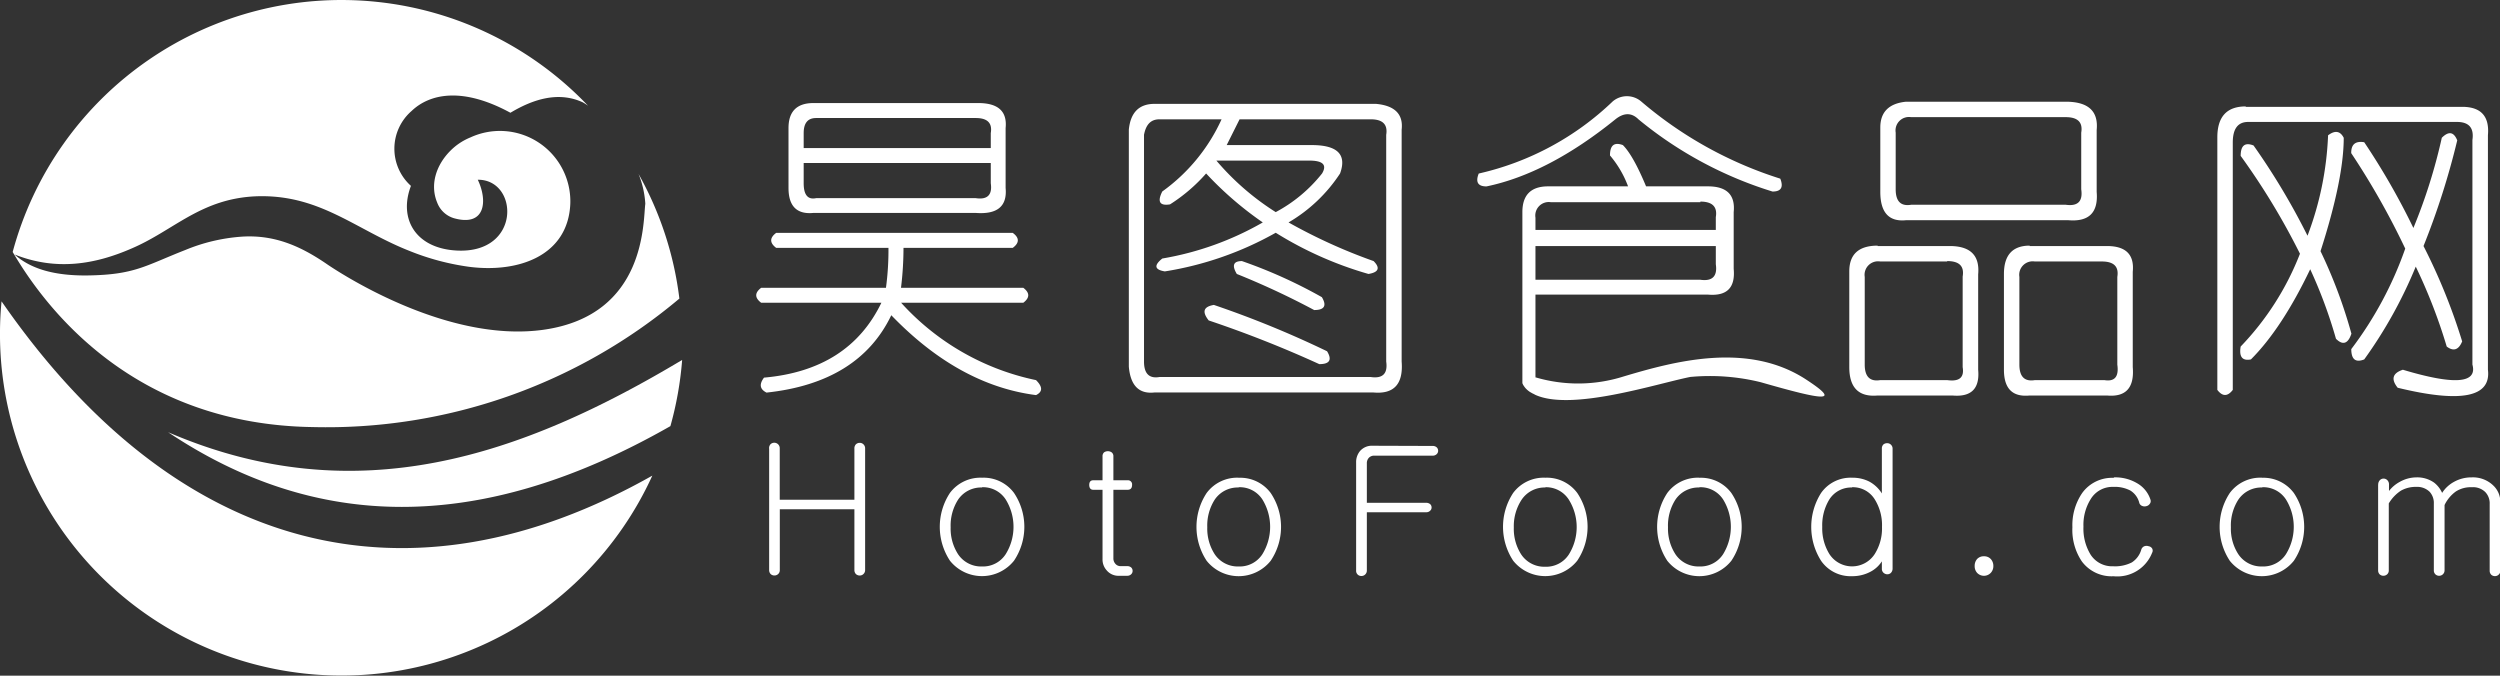 <svg id="hotofood-logo-w" data-name="昊图食品网" xmlns="http://www.w3.org/2000/svg" viewBox="0 0 370.67 100.18"><rect x="0" y="0" width="370.67" height="100.18" fill="#333333" stroke="none"/><defs><style>.cls-1,.cls-2{fill:#fff;}.cls-1{fill-rule:evenodd;}</style></defs><title>未标题-1</title><path class="cls-1" d="M17.27,135.27a50.48,50.48,0,0,1,85.31-21.68,8.77,8.77,0,0,0-.79-.51c-3.5-1.62-7.23-.55-10.72,1.55-7.07-3.85-11.94-2.86-14.66-.26a7.41,7.41,0,0,0-.09,11.1c-1.86,4.87.67,9.29,6.84,9.59,9.57.46,9.14-10.56,3.07-10.5,1.5,3.15,1.12,7-3.51,5.71a3.81,3.81,0,0,1-2.5-2.3c-1.14-2.71-.12-5.63,1.93-7.69a8.94,8.94,0,0,1,3-2,10.44,10.44,0,0,1,14.8,9.78c-.29,7.79-7.72,10.35-15,9.41A37,37,0,0,1,76,135.07C68.25,132,63,126.91,54,127a20.5,20.5,0,0,0-3.87.4c-6.12,1.24-9.79,5-15.11,7.3-5.61,2.47-11.37,3.37-17.47.94,2.4,2.17,6,3.17,10.82,3.11,7-.1,8.49-1.42,14.51-3.78A26.75,26.75,0,0,1,51.21,133c5-.33,8.86,1.51,12.46,3.94h0l0,0,.38.26c2.66,1.78,18,11.57,31.94,9.6,15.31-2.17,14.73-16.19,15.08-18.67a14,14,0,0,0-1-4.42,50.21,50.21,0,0,1,6.05,18.47,81.28,81.28,0,0,1-54.38,19.05C35.78,160.85,22.6,144.4,17.27,135.27Z" transform="translate(-15.39 -97.91)"/><path class="cls-1" d="M116.53,151.28a50.9,50.9,0,0,1-1.74,9.81c-28.5,16.26-52.82,15.38-74.48.9C68.29,174.05,92.87,165.43,116.53,151.28Z" transform="translate(-15.39 -97.91)"/><path class="cls-1" d="M112.11,168.43a50.64,50.64,0,0,1-96.49-25.84C41.66,180.2,76,188.81,112.11,168.43Z" transform="translate(-15.39 -97.91)"/><path class="cls-2" d="M243,153.84a22.31,22.31,0,0,0,13.11-.11c7.51-2.24,18.39-5.21,27.05.44,5.41,3.53,2.66,3.1-6.71.41A31.42,31.42,0,0,0,266,153.8c-5,1-17.63,5.13-23,2.64a3.43,3.43,0,0,0-.39-.2l-.35-.2h0a2.61,2.61,0,0,1-.27-.19h0l-.18-.15h0l-.1-.1h0a1.62,1.62,0,0,1-.18-.19h0l-.07-.09h0a3.39,3.39,0,0,1-.23-.34h0l0,0v0l0,0h0l-.05-.09h0s0-.09-.07-.13h0l0-.09h0l0-.05h0v0h0v-.05h0v0h0v0h0v0h0l0-.08h0v0h0v0h0v0h0v0h0v0h0v0h0v0h0c0-.15,0-.24,0-.24V129.36c0-2.55,1.28-3.82,3.82-3.82h11.85a15.3,15.3,0,0,0-2.68-4.58c0-1.54.64-2,1.91-1.54q1.53,1.53,3.44,6.12h9.17c2.8,0,4.08,1.27,3.82,3.82v8.41c.26,2.8-1,4.07-3.82,3.82H243.05v12.08a1,1,0,0,1,0,.17Zm-56.47-40.53h32.87c2.79.25,4.07,1.53,3.81,3.82v34.39q.39,5-4.2,4.58H186.57q-3.44.39-3.81-3.82V117.13q.38-3.82,3.81-3.82Zm9.94,2.29h-9.17c-1.28,0-2,.77-2.29,2.3v33.62c0,1.78.76,2.55,2.29,2.29h31.33c1.78.26,2.54-.51,2.29-2.29V117.9c.25-1.53-.51-2.3-2.29-2.3H199.18l-1.91,3.82h12.61c3.83,0,5.22,1.41,4.2,4.21a23,23,0,0,1-7.64,7.26,80.55,80.55,0,0,0,12.61,5.73c1,1,.77,1.66-.76,1.91a54.18,54.18,0,0,1-13.75-6.11,49.17,49.17,0,0,1-16.44,5.73c-1.53-.25-1.65-.89-.38-1.91a44.92,44.92,0,0,0,14.9-5.35,50.86,50.86,0,0,1-8.4-7.26,24.85,24.85,0,0,1-5.35,4.58c-1.53.25-1.92-.38-1.15-1.91a26.8,26.8,0,0,0,8.79-10.7Zm13,6.12H195.74a38.51,38.51,0,0,0,8.8,7.64,21.9,21.9,0,0,0,6.87-5.73c.76-1.28.13-1.91-1.91-1.91Zm-9.94,14.9c-1.27,0-1.52.64-.76,1.91a116.66,116.66,0,0,1,11.47,5.35c1.52,0,1.9-.64,1.14-1.91a72.56,72.56,0,0,0-11.85-5.35ZM212.17,150a148.89,148.89,0,0,0-16.8-6.88c-1.54.26-1.79,1-.77,2.3A169,169,0,0,1,211,151.9c1.54,0,1.92-.64,1.15-1.91Zm42.34-37.06a42.12,42.12,0,0,1-19.87,10.7c-.51,1.27-.12,1.91,1.15,1.91q9.17-1.91,19.1-9.94,1.91-1.53,3.44,0a58.14,58.14,0,0,0,19.87,10.7c1.27,0,1.65-.63,1.15-1.91a59.08,59.08,0,0,1-20.64-11.46,3.26,3.26,0,0,0-4.2,0Zm-12.7,42.78-.1-.1.1.1Zm-.66-.83-.05-.09.05.09Zm26.35-27H245.34a2,2,0,0,0-2.29,2.3V132h26.74v-1.9c.26-1.53-.51-2.3-2.29-2.3Zm2.29,6.5H243.05v5H267.5c1.78.25,2.55-.52,2.29-2.3v-2.67Zm28.2-21.4h23.69q5,0,4.58,4.2v9.17q.39,4.59-4.2,4.2H298c-2.54.26-3.82-1.14-3.82-4.2v-9.55c0-2.29,1.28-3.57,3.82-3.82Zm23.69,2.29H298.75a2,2,0,0,0-2.29,2.3v8.4c0,1.79.76,2.54,2.29,2.29h22.93c1.78.25,2.55-.5,2.29-2.29v-8.4c.26-1.53-.51-2.3-2.29-2.3Zm-27.89,19.11h10.69q4.59,0,4.21,4.2v14.14q.38,4.2-3.82,3.82H293.79c-2.8.25-4.21-1.15-4.21-4.21V138.15c0-2.55,1.41-3.82,4.21-3.82Zm22.54,0h11.46q4.2,0,3.82,3.82v14.13q.38,4.59-3.82,4.21H316.33c-2.54.25-3.82-1-3.82-3.82V138.53c0-2.8,1.28-4.2,3.82-4.2Zm-12.23,2.29h-9.93a2,2,0,0,0-2.3,2.29v13c0,1.78.77,2.55,2.3,2.3h9.93c1.79.25,2.55-.39,2.29-1.92V138.91c.26-1.53-.5-2.29-2.29-2.29Zm22.93,0h-9.94a2,2,0,0,0-2.29,2.29v13c0,1.78.76,2.55,2.29,2.3h10.32c1.53.25,2.16-.52,1.91-2.3v-13c.25-1.53-.51-2.29-2.29-2.29Zm21.32-22.93h32.1c2.8,0,4.07,1.41,3.82,4.21v34.77q.75,6.11-13.38,2.67-1.53-1.91.77-2.67,11.46,3.44,10.31-.77V118.66c.26-1.78-.51-2.67-2.29-2.67H348.73c-1.53,0-2.29,1-2.29,3.05v36.68c-.77,1-1.53,1-2.29,0V118.28q0-4.59,4.2-4.59Zm12.22,4.21a47,47,0,0,1-3.05,14.9,102.38,102.38,0,0,0-8-13.38c-1.28-.5-1.91,0-1.91,1.54a103.37,103.37,0,0,1,8.79,14.51,41.56,41.56,0,0,1-8.79,13.76c-.26,1.53.25,2.16,1.52,1.91q4.59-4.59,8.79-13.37a70.55,70.55,0,0,1,3.82,10.31c1,1,1.79.76,2.29-.76a73.2,73.2,0,0,0-4.58-12.23q3.44-10.7,3.44-16.81c-.51-1-1.28-1.15-2.3-.38Zm3.44,2.67a112.52,112.52,0,0,1,8,14.14,54.44,54.44,0,0,1-8,14.9q0,2.29,1.92,1.53a66.92,66.92,0,0,0,7.64-13.76,80.47,80.47,0,0,1,4.59,11.85c1,.76,1.77.51,2.29-.76a87.44,87.44,0,0,0-5.73-14.14,112.71,112.71,0,0,0,5-15.67c-.51-1.27-1.27-1.4-2.29-.38a81.05,81.05,0,0,1-4.21,13.37A104.54,104.54,0,0,0,365.93,119C364.65,118.79,364,119.29,364,120.57Z" transform="translate(-15.39 -97.91)"/><path class="cls-2" d="M129.43,164.42v18a.84.84,0,0,0,.23.61.83.83,0,0,0,1.1,0,.78.78,0,0,0,.25-.61v-9h11.06v9a.84.84,0,0,0,.23.61.82.82,0,0,0,.57.21.76.76,0,0,0,.53-.21.79.79,0,0,0,.26-.61v-18a.81.81,0,0,0-.26-.64.76.76,0,0,0-.53-.21.82.82,0,0,0-.57.21.86.86,0,0,0-.23.64V172H131v-7.6a.81.81,0,0,0-1.35-.64.86.86,0,0,0-.23.64ZM161,168.74a5.64,5.64,0,0,0-4.76,2.25,9.13,9.13,0,0,0,0,10.06,6.08,6.08,0,0,0,9.49,0,9,9,0,0,0,0-10.06,5.61,5.61,0,0,0-4.73-2.25Zm0,1.41a4,4,0,0,1,3.5,1.81,7.68,7.68,0,0,1,0,8.12,4,4,0,0,1-3.5,1.82,4.11,4.11,0,0,1-3.56-1.82,7,7,0,0,1-1.1-4,7.13,7.13,0,0,1,1.1-4.08,4.11,4.11,0,0,1,3.56-1.81Zm17.86-4.58v3.55h-1.38c-.39,0-.59.24-.59.69s.2.72.59.72h1.38V180.8a2.39,2.39,0,0,0,.62,1.68,2.26,2.26,0,0,0,1.84.8h1.2a.81.81,0,0,0,.59-.23.67.67,0,0,0,.21-.49.69.69,0,0,0-.21-.51.88.88,0,0,0-.59-.2h-.92a1,1,0,0,1-.87-.39,1.16,1.16,0,0,1-.26-.77V170.53h2.1c.44,0,.67-.24.67-.72a.61.61,0,0,0-.67-.69h-2.1v-3.55a.7.7,0,0,0-.26-.59,1,1,0,0,0-1.12,0,.75.75,0,0,0-.23.59Zm20.19,3.17A5.64,5.64,0,0,0,194.3,171a9.13,9.13,0,0,0,0,10.06,6.08,6.08,0,0,0,9.49,0,9,9,0,0,0,0-10.06,5.61,5.61,0,0,0-4.73-2.25Zm0,1.41a4,4,0,0,1,3.51,1.81,7.74,7.74,0,0,1,0,8.12,4,4,0,0,1-3.51,1.82,4.11,4.11,0,0,1-3.56-1.82,7,7,0,0,1-1.1-4,7.13,7.13,0,0,1,1.1-4.08,4.11,4.11,0,0,1,3.56-1.81ZM218.9,164a2.32,2.32,0,0,0-1.85.77,2.56,2.56,0,0,0-.59,1.72v16a.76.76,0,0,0,.8.82.76.76,0,0,0,.53-.21.79.79,0,0,0,.26-.61v-8.63h8.78a.8.8,0,0,0,.61-.23.63.63,0,0,0,.21-.48.67.67,0,0,0-.21-.49.91.91,0,0,0-.61-.2h-8.78v-5.84a1.17,1.17,0,0,1,.26-.79,1.07,1.07,0,0,1,.87-.36h8.62a.82.82,0,0,0,.61-.23.67.67,0,0,0,.21-.49.69.69,0,0,0-.21-.51.85.85,0,0,0-.61-.21Zm25.61,4.74a5.64,5.64,0,0,0-4.76,2.25,9.13,9.13,0,0,0,0,10.06,6.08,6.08,0,0,0,9.49,0,9,9,0,0,0,0-10.06,5.61,5.61,0,0,0-4.73-2.25Zm0,1.41A4,4,0,0,1,248,172a7.68,7.68,0,0,1,0,8.12,4,4,0,0,1-3.5,1.82,4.11,4.11,0,0,1-3.56-1.82,7,7,0,0,1-1.1-4A7.13,7.13,0,0,1,241,172a4.11,4.11,0,0,1,3.56-1.81Zm22.85-1.41A5.64,5.64,0,0,0,262.6,171a9.13,9.13,0,0,0,0,10.06,6.08,6.08,0,0,0,9.49,0,9,9,0,0,0,0-10.06,5.61,5.61,0,0,0-4.73-2.25Zm0,1.41a4,4,0,0,1,3.51,1.81,7.74,7.74,0,0,1,0,8.12,4,4,0,0,1-3.51,1.82,4.11,4.11,0,0,1-3.56-1.82,7,7,0,0,1-1.1-4,7.13,7.13,0,0,1,1.1-4.08,4.11,4.11,0,0,1,3.56-1.81ZM296,164.46a.8.8,0,0,0-.26-.63.76.76,0,0,0-.53-.21.87.87,0,0,0-.56.18.81.81,0,0,0-.24.62v6.65a5,5,0,0,0-1.89-1.77,5.47,5.47,0,0,0-2.54-.56A5.34,5.34,0,0,0,285.4,171a9.39,9.39,0,0,0,0,10.06,5.32,5.32,0,0,0,4.58,2.28,5.72,5.72,0,0,0,2.8-.69,4.5,4.5,0,0,0,1.63-1.51v1.1a.78.78,0,0,0,.24.59.88.88,0,0,0,.53.23.8.8,0,0,0,.54-.18.91.91,0,0,0,.28-.64V164.46Zm-6,5.69a3.8,3.8,0,0,1,3.36,1.81,7.2,7.2,0,0,1,1.07,4.08,7.09,7.09,0,0,1-1.07,4,4,4,0,0,1-6.74,0,7.24,7.24,0,0,1-1.05-4A7.36,7.36,0,0,1,286.6,172a3.84,3.84,0,0,1,3.38-1.81Zm19.56,10.24a1.31,1.31,0,0,0-1.05.43,1.52,1.52,0,0,0-.34,1,1.47,1.47,0,0,0,.34,1,1.39,1.39,0,0,0,2.07,0,1.44,1.44,0,0,0,.36-1,1.49,1.49,0,0,0-.36-1,1.3,1.3,0,0,0-1-.43Zm19.26-11.7a6.34,6.34,0,0,1,3.77,1.08,4.34,4.34,0,0,1,1.66,2.27.65.65,0,0,1-.13.59.82.82,0,0,1-.51.33.92.92,0,0,1-.64-.05.69.69,0,0,1-.41-.51,3,3,0,0,0-1.31-1.76,5,5,0,0,0-2.53-.54,3.76,3.76,0,0,0-3.35,1.82A7.2,7.2,0,0,0,324.3,176a7.38,7.38,0,0,0,1.05,4.13,3.78,3.78,0,0,0,3.35,1.74,5.48,5.48,0,0,0,2.77-.57,3.34,3.34,0,0,0,1.4-1.89.78.78,0,0,1,.46-.51.94.94,0,0,1,.64,0,.73.73,0,0,1,.51.33.65.65,0,0,1,0,.64,5.54,5.54,0,0,1-5.71,3.48,5.5,5.5,0,0,1-4.71-2.2,8.37,8.37,0,0,1-1.4-5.07,8.47,8.47,0,0,1,1.45-5.07,5.46,5.46,0,0,1,4.66-2.25Zm22,.05A5.64,5.64,0,0,0,346,171a9.13,9.13,0,0,0,0,10.06,6.08,6.08,0,0,0,9.49,0,9,9,0,0,0,0-10.06,5.61,5.61,0,0,0-4.73-2.25Zm0,1.41a4,4,0,0,1,3.5,1.81,7.68,7.68,0,0,1,0,8.12,4,4,0,0,1-3.5,1.82,4.11,4.11,0,0,1-3.56-1.82,6.94,6.94,0,0,1-1.1-4,7.06,7.06,0,0,1,1.1-4.08,4.11,4.11,0,0,1,3.56-1.81Zm17.17-.38v12.71a.81.81,0,0,0,.23.59.83.83,0,0,0,1.1,0,.75.75,0,0,0,.25-.59v-9.93a5.87,5.87,0,0,1,1.8-1.89,4.45,4.45,0,0,1,2.3-.56,2.63,2.63,0,0,1,1.95.72,2.45,2.45,0,0,1,.63,1.76v9.9a.78.78,0,0,0,.24.59.79.79,0,0,0,.56.21.8.8,0,0,0,.79-.8v-9.69a5.31,5.31,0,0,1,1.66-2,4.08,4.08,0,0,1,2.38-.64,2.58,2.58,0,0,1,2,.72,2.42,2.42,0,0,1,.65,1.76v9.9a.81.81,0,0,0,.23.59.79.79,0,0,0,.56.21.76.76,0,0,0,.53-.21.73.73,0,0,0,.26-.59V172.33a3.34,3.34,0,0,0-1.05-2.44,4.33,4.33,0,0,0-3.2-1.2,5.27,5.27,0,0,0-2.63.67,4.8,4.8,0,0,0-1.75,1.63,4,4,0,0,0-1.2-1.53,4.34,4.34,0,0,0-2.63-.77,5.06,5.06,0,0,0-2.46.67,5,5,0,0,0-1.59,1.35v-.94a.87.87,0,0,0-.25-.67.77.77,0,0,0-1.1,0A.94.94,0,0,0,368,169.77Z" transform="translate(-15.39 -97.91)"/><path class="cls-2" d="M136,113.19h24.43q4.44,0,4.06,3.71v8.88q.38,4.07-4.44,3.7H136c-2.46.24-3.7-1-3.7-3.7V116.9c0-2.47,1.24-3.71,3.7-3.71Zm24,2.22H136.39c-1.23,0-1.84.75-1.84,2.23v2.22h27.74v-2.22c.25-1.48-.49-2.23-2.22-2.23Zm2.22,6.67H134.55v3c0,1.72.61,2.47,1.84,2.21h23.68c1.73.26,2.47-.49,2.22-2.21v-3Zm-31.82,10.36h35.15c1,.73,1,1.48,0,2.22H149.35a49,49,0,0,1-.37,5.92h18.13q1.47,1.11,0,2.22H149a37.2,37.2,0,0,0,20,11.47c1,1,1,1.73,0,2.22q-11.46-1.47-21.46-11.84-4.8,10-18.5,11.47c-1-.5-1.11-1.24-.37-2.22q12.58-1.11,17.4-11.1H128.25q-1.47-1.11,0-2.22h18.5a41.78,41.78,0,0,0,.37-5.92H130.47C129.49,133.92,129.49,133.17,130.47,132.44Z" transform="translate(-15.39 -97.91)"/></svg>